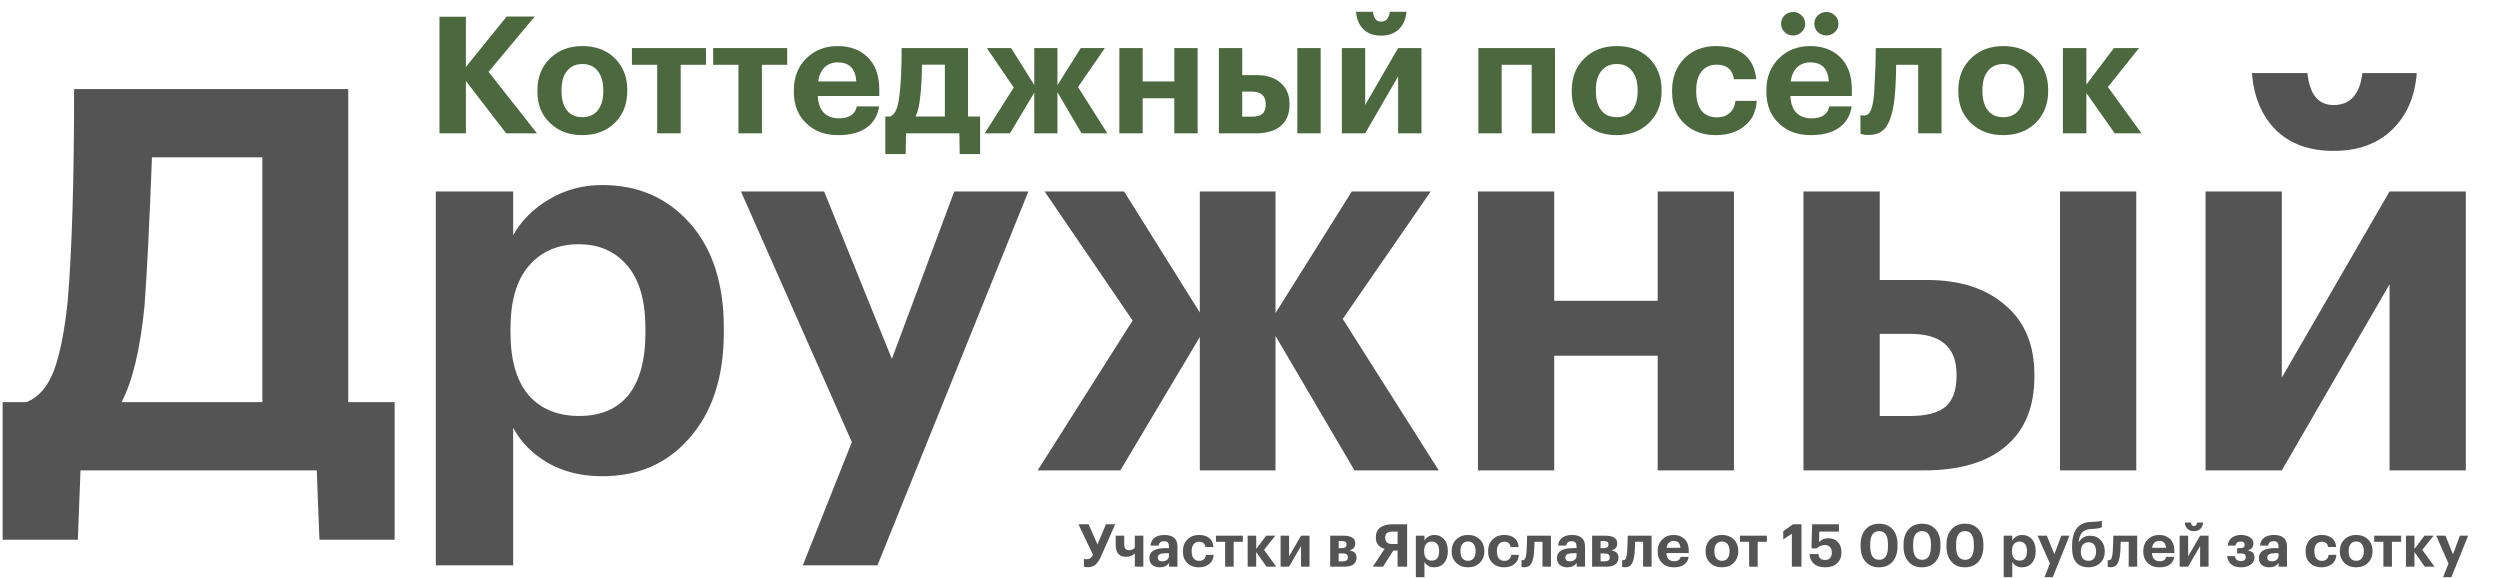 <?xml version="1.0" encoding="UTF-8"?> <svg xmlns="http://www.w3.org/2000/svg" width="675" height="156" viewBox="0 0 675 156" fill="none"><path d="M39.016 82.648C37.864 94.264 35.8 102.904 32.824 108.568H70.84V42.472H41.032C40.36 60.232 39.688 73.624 39.016 82.648ZM21.016 145.72H0.712V108.568H7.192C10.456 107.224 12.904 104.392 14.536 100.072C16.168 95.752 17.416 89.512 18.28 81.352C19.432 67.528 20.008 48.424 20.008 24.04H94.024V108.568H106.552V145.72H86.248L85.528 127H21.736L21.016 145.72ZM117.674 51.688H138.554V63.496C140.762 59.56 143.978 56.344 148.202 53.848C152.522 51.256 157.322 49.96 162.602 49.96C172.106 49.96 179.882 53.272 185.93 59.896C192.266 66.808 195.434 76.36 195.434 88.552V89.704C195.434 101.8 192.314 111.352 186.074 118.36C180.122 125.176 172.298 128.584 162.602 128.584C157.034 128.584 152.138 127.384 147.914 124.984C143.69 122.488 140.57 119.32 138.554 115.48V152.632H117.674V51.688ZM156.41 112.312C162.17 112.312 166.586 110.44 169.658 106.696C172.73 102.856 174.266 97.24 174.266 89.848V88.696C174.266 81.208 172.634 75.544 169.37 71.704C166.106 67.864 161.738 65.944 156.266 65.944C150.602 65.944 146.09 67.912 142.73 71.848C139.466 75.688 137.834 81.304 137.834 88.696V89.848C137.834 97.24 139.466 102.856 142.73 106.696C145.994 110.44 150.554 112.312 156.41 112.312ZM230.004 119.368L200.052 51.688H222.516L240.804 96.904L257.652 51.688H277.668L236.916 152.632H216.756L230.004 119.368ZM323.947 91L302.491 127H280.171L305.803 86.536L282.043 51.688H303.499L323.947 84.376V51.688H344.395V84.52L364.987 51.688H386.299L362.539 86.104L388.459 127H365.707L344.395 90.712V127H323.947V91ZM447.576 96.04H419.64V127H399.048V51.688H419.64V81.208H447.576V51.688H468.168V127H447.576V96.04ZM556.202 51.688H576.794V127H556.202V51.688ZM486.938 51.688H507.53V75.592H520.202C529.13 75.592 536.186 77.848 541.37 82.36C546.65 86.776 549.29 93.064 549.29 101.224V101.656C549.29 109.912 546.698 116.2 541.514 120.52C536.426 124.84 529.082 127 519.482 127H486.938V51.688ZM515.738 112.312C520.058 112.312 523.226 111.496 525.242 109.864C527.258 108.136 528.266 105.352 528.266 101.512V101.08C528.266 93.784 524.09 90.136 515.738 90.136H507.53V112.312H515.738ZM645.757 35.128C641.821 38.872 636.589 40.744 630.061 40.744C623.533 40.744 618.349 38.872 614.509 35.128C610.669 31.288 608.509 26.152 608.029 19.72H623.005C623.581 25.48 625.933 28.36 630.061 28.36C634.573 28.36 637.165 25.48 637.837 19.72H652.525C652.045 26.152 649.789 31.288 645.757 35.128ZM595.501 127V51.688H616.093V101.944L645.181 51.688H665.773V127H645.181V76.744L616.093 127H595.501Z" fill="#545454"></path><path d="M293.656 153.144C293.208 153.144 292.872 153.08 292.648 152.952V150.888C292.659 150.888 292.707 150.899 292.792 150.92C292.877 150.941 292.979 150.963 293.096 150.984C293.213 150.995 293.336 151 293.464 151C294.147 151 294.696 150.611 295.112 149.832L291.192 141.56H293.912L296.328 147L298.6 141.56H301.096L297.304 150.168C296.856 151.171 296.365 151.917 295.832 152.408C295.309 152.899 294.584 153.144 293.656 153.144ZM306.404 153V149.4C306.308 149.507 306.185 149.619 306.036 149.736C305.897 149.853 305.63 149.987 305.236 150.136C304.841 150.275 304.409 150.344 303.94 150.344C303.108 150.344 302.446 150.083 301.956 149.56C301.476 149.037 301.236 148.253 301.236 147.208V144.632H303.54V146.888C303.54 147.475 303.641 147.901 303.844 148.168C304.046 148.424 304.382 148.552 304.852 148.552C305.524 148.552 306.041 148.317 306.404 147.848V144.632H308.708V153H306.404ZM313.126 153.176C312.315 153.176 311.659 152.979 311.158 152.584C310.603 152.147 310.326 151.512 310.326 150.68C310.326 149.752 310.731 149.059 311.542 148.6C312.267 148.195 313.313 147.992 314.678 147.992H315.622V147.656C315.622 147.123 315.521 146.733 315.318 146.488C315.126 146.243 314.774 146.12 314.262 146.12C313.441 146.12 312.966 146.515 312.838 147.304H310.646C310.71 146.365 311.099 145.64 311.814 145.128C312.465 144.669 313.329 144.44 314.406 144.44C315.483 144.44 316.326 144.675 316.934 145.144C317.585 145.656 317.91 146.456 317.91 147.544V153H315.654V151.992C315.089 152.781 314.246 153.176 313.126 153.176ZM313.814 151.56C314.337 151.56 314.769 151.427 315.11 151.16C315.451 150.893 315.622 150.531 315.622 150.072V149.368H314.726C314.022 149.368 313.489 149.459 313.126 149.64C312.774 149.821 312.598 150.125 312.598 150.552C312.598 151.224 313.003 151.56 313.814 151.56ZM323.693 153.176C322.435 153.176 321.411 152.808 320.621 152.072C319.8 151.304 319.389 150.253 319.389 148.92V148.792C319.389 147.48 319.811 146.413 320.653 145.592C321.453 144.824 322.472 144.44 323.709 144.44C324.787 144.44 325.661 144.68 326.333 145.16C327.101 145.715 327.539 146.557 327.645 147.688H325.453C325.315 146.739 324.749 146.264 323.757 146.264C323.139 146.264 322.648 146.483 322.285 146.92C321.933 147.357 321.757 147.971 321.757 148.76V148.888C321.757 149.72 321.933 150.355 322.285 150.792C322.648 151.219 323.155 151.432 323.805 151.432C324.296 151.432 324.701 151.293 325.021 151.016C325.352 150.739 325.544 150.339 325.597 149.816H327.693C327.629 150.851 327.251 151.656 326.557 152.232C325.821 152.861 324.867 153.176 323.693 153.176ZM335.567 146.28H333.087V153H330.783V146.28H328.303V144.632H335.567V146.28ZM339.172 149.048V153H336.868V144.632H339.172V148.216L341.876 144.632H344.34L341.284 148.456L344.58 153H341.956L339.172 149.048ZM345.759 153V144.632H348.047V150.216L351.279 144.632H353.567V153H351.279V147.416L348.047 153H345.759ZM359.149 144.632H362.797C363.779 144.632 364.547 144.803 365.101 145.144C365.656 145.475 365.933 145.992 365.933 146.696V146.728C365.933 147.72 365.4 148.344 364.333 148.6C365.624 148.824 366.269 149.459 366.269 150.504V150.52C366.269 151.32 365.997 151.933 365.453 152.36C364.909 152.787 364.109 153 363.053 153H359.149V144.632ZM361.437 146.088V147.992H362.349C363.16 147.992 363.565 147.661 363.565 147V146.984C363.565 146.643 363.459 146.408 363.245 146.28C363.032 146.152 362.701 146.088 362.253 146.088H361.437ZM361.437 149.432V151.56H362.541C363.459 151.56 363.917 151.208 363.917 150.504V150.488C363.917 149.784 363.496 149.432 362.653 149.432H361.437ZM375.959 143.528C375.319 143.528 374.834 143.656 374.503 143.912C374.173 144.157 374.007 144.568 374.007 145.144V145.208C374.007 146.328 374.663 146.888 375.975 146.888H377.351V143.528H375.959ZM373.431 153H370.663L373.847 148.168C373.122 147.997 372.546 147.661 372.119 147.16C371.693 146.648 371.479 145.971 371.479 145.128V145.064C371.479 143.891 371.874 143.016 372.663 142.44C373.453 141.853 374.53 141.56 375.895 141.56H379.927V153H377.351V148.648H376.183L373.431 153ZM382.276 144.632H384.596V145.944C384.842 145.507 385.199 145.149 385.668 144.872C386.148 144.584 386.682 144.44 387.268 144.44C388.324 144.44 389.188 144.808 389.86 145.544C390.564 146.312 390.916 147.373 390.916 148.728V148.856C390.916 150.2 390.57 151.261 389.876 152.04C389.215 152.797 388.346 153.176 387.268 153.176C386.65 153.176 386.106 153.043 385.636 152.776C385.167 152.499 384.82 152.147 384.596 151.72V155.848H382.276V144.632ZM386.58 151.368C387.22 151.368 387.711 151.16 388.052 150.744C388.394 150.317 388.564 149.693 388.564 148.872V148.744C388.564 147.912 388.383 147.283 388.02 146.856C387.658 146.429 387.172 146.216 386.564 146.216C385.935 146.216 385.434 146.435 385.06 146.872C384.698 147.299 384.516 147.923 384.516 148.744V148.872C384.516 149.693 384.698 150.317 385.06 150.744C385.423 151.16 385.93 151.368 386.58 151.368ZM396.368 151.416C397.018 151.416 397.52 151.192 397.872 150.744C398.234 150.296 398.416 149.672 398.416 148.872V148.76C398.416 147.96 398.234 147.336 397.872 146.888C397.52 146.429 397.018 146.2 396.368 146.2C395.728 146.2 395.226 146.424 394.864 146.872C394.501 147.309 394.32 147.928 394.32 148.728V148.856C394.32 149.667 394.496 150.296 394.848 150.744C395.2 151.192 395.706 151.416 396.368 151.416ZM396.352 153.176C395.072 153.176 394.026 152.787 393.216 152.008C392.373 151.229 391.952 150.195 391.952 148.904V148.776C391.952 147.485 392.373 146.435 393.216 145.624C394.037 144.835 395.088 144.44 396.368 144.44C397.658 144.44 398.709 144.829 399.52 145.608C400.352 146.419 400.768 147.459 400.768 148.728V148.856C400.768 150.147 400.346 151.197 399.504 152.008C398.693 152.787 397.642 153.176 396.352 153.176ZM406.1 153.176C404.841 153.176 403.817 152.808 403.028 152.072C402.206 151.304 401.796 150.253 401.796 148.92V148.792C401.796 147.48 402.217 146.413 403.06 145.592C403.86 144.824 404.878 144.44 406.116 144.44C407.193 144.44 408.068 144.68 408.74 145.16C409.508 145.715 409.945 146.557 410.052 147.688H407.86C407.721 146.739 407.156 146.264 406.164 146.264C405.545 146.264 405.054 146.483 404.692 146.92C404.34 147.357 404.164 147.971 404.164 148.76V148.888C404.164 149.72 404.34 150.355 404.692 150.792C405.054 151.219 405.561 151.432 406.212 151.432C406.702 151.432 407.108 151.293 407.428 151.016C407.758 150.739 407.95 150.339 408.004 149.816H410.1C410.036 150.851 409.657 151.656 408.964 152.232C408.228 152.861 407.273 153.176 406.1 153.176ZM414.15 149.56C414.011 150.787 413.755 151.693 413.382 152.28C413.008 152.867 412.416 153.16 411.606 153.16C411.318 153.16 411.115 153.139 410.998 153.096L410.806 153.032V151.192C410.816 151.203 410.843 151.213 410.886 151.224C410.971 151.245 411.062 151.256 411.158 151.256C411.456 151.256 411.68 151.08 411.83 150.728C411.979 150.365 412.086 149.821 412.15 149.096C412.16 148.925 412.171 148.701 412.182 148.424C412.203 148.147 412.219 147.811 412.23 147.416C412.251 147.011 412.267 146.691 412.278 146.456C412.299 145.688 412.31 145.08 412.31 144.632H418.758V153H416.47V146.28H414.31C414.288 147.72 414.235 148.813 414.15 149.56ZM423.173 153.176C422.362 153.176 421.706 152.979 421.205 152.584C420.65 152.147 420.373 151.512 420.373 150.68C420.373 149.752 420.778 149.059 421.589 148.6C422.314 148.195 423.36 147.992 424.725 147.992H425.669V147.656C425.669 147.123 425.568 146.733 425.365 146.488C425.173 146.243 424.821 146.12 424.309 146.12C423.488 146.12 423.013 146.515 422.885 147.304H420.693C420.757 146.365 421.146 145.64 421.861 145.128C422.512 144.669 423.376 144.44 424.453 144.44C425.53 144.44 426.373 144.675 426.981 145.144C427.632 145.656 427.957 146.456 427.957 147.544V153H425.701V151.992C425.136 152.781 424.293 153.176 423.173 153.176ZM423.861 151.56C424.384 151.56 424.816 151.427 425.157 151.16C425.498 150.893 425.669 150.531 425.669 150.072V149.368H424.773C424.069 149.368 423.536 149.459 423.173 149.64C422.821 149.821 422.645 150.125 422.645 150.552C422.645 151.224 423.05 151.56 423.861 151.56ZM429.868 144.632H433.516C434.497 144.632 435.265 144.803 435.82 145.144C436.375 145.475 436.652 145.992 436.652 146.696V146.728C436.652 147.72 436.119 148.344 435.052 148.6C436.343 148.824 436.988 149.459 436.988 150.504V150.52C436.988 151.32 436.716 151.933 436.172 152.36C435.628 152.787 434.828 153 433.772 153H429.868V144.632ZM432.156 146.088V147.992H433.068C433.879 147.992 434.284 147.661 434.284 147V146.984C434.284 146.643 434.177 146.408 433.964 146.28C433.751 146.152 433.42 146.088 432.972 146.088H432.156ZM432.156 149.432V151.56H433.26C434.177 151.56 434.636 151.208 434.636 150.504V150.488C434.636 149.784 434.215 149.432 433.372 149.432H432.156ZM441.321 149.56C441.183 150.787 440.927 151.693 440.553 152.28C440.18 152.867 439.588 153.16 438.777 153.16C438.489 153.16 438.287 153.139 438.169 153.096L437.977 153.032V151.192C437.988 151.203 438.015 151.213 438.057 151.224C438.143 151.245 438.233 151.256 438.329 151.256C438.628 151.256 438.852 151.08 439.001 150.728C439.151 150.365 439.257 149.821 439.321 149.096C439.332 148.925 439.343 148.701 439.353 148.424C439.375 148.147 439.391 147.811 439.401 147.416C439.423 147.011 439.439 146.691 439.449 146.456C439.471 145.688 439.481 145.08 439.481 144.632H445.929V153H443.641V146.28H441.481C441.46 147.72 441.407 148.813 441.321 149.56ZM451.945 153.176C450.643 153.176 449.603 152.797 448.825 152.04C447.993 151.272 447.577 150.232 447.577 148.92V148.792C447.577 147.491 447.993 146.435 448.825 145.624C449.635 144.835 450.654 144.44 451.881 144.44C453.043 144.44 453.993 144.776 454.729 145.448C455.55 146.195 455.961 147.277 455.961 148.696V149.336H449.929C449.961 150.04 450.153 150.584 450.505 150.968C450.867 151.341 451.369 151.528 452.009 151.528C453.011 151.528 453.593 151.139 453.753 150.36H455.945C455.806 151.267 455.39 151.965 454.697 152.456C454.014 152.936 453.097 153.176 451.945 153.176ZM453.705 147.912C453.63 146.664 453.022 146.04 451.881 146.04C451.358 146.04 450.926 146.205 450.585 146.536C450.254 146.856 450.046 147.315 449.961 147.912H453.705ZM464.93 151.416C465.581 151.416 466.082 151.192 466.434 150.744C466.797 150.296 466.978 149.672 466.978 148.872V148.76C466.978 147.96 466.797 147.336 466.434 146.888C466.082 146.429 465.581 146.2 464.93 146.2C464.29 146.2 463.789 146.424 463.426 146.872C463.064 147.309 462.882 147.928 462.882 148.728V148.856C462.882 149.667 463.058 150.296 463.41 150.744C463.762 151.192 464.269 151.416 464.93 151.416ZM464.914 153.176C463.634 153.176 462.589 152.787 461.778 152.008C460.936 151.229 460.514 150.195 460.514 148.904V148.776C460.514 147.485 460.936 146.435 461.778 145.624C462.6 144.835 463.65 144.44 464.93 144.44C466.221 144.44 467.272 144.829 468.082 145.608C468.914 146.419 469.33 147.459 469.33 148.728V148.856C469.33 150.147 468.909 151.197 468.066 152.008C467.256 152.787 466.205 153.176 464.914 153.176ZM477.052 146.28H474.572V153H472.268V146.28H469.788V144.632H477.052V146.28ZM483.803 144.12L481.483 145.64V143.432L484.123 141.56H486.395V153H483.803V144.12ZM492.817 153.176C491.473 153.176 490.433 152.835 489.697 152.152C489.014 151.533 488.641 150.68 488.577 149.592H490.961C491.025 150.104 491.185 150.488 491.441 150.744C491.707 151.043 492.161 151.192 492.801 151.192C493.377 151.192 493.819 151.011 494.129 150.648C494.438 150.275 494.593 149.779 494.593 149.16C494.593 148.541 494.427 148.056 494.097 147.704C493.766 147.341 493.313 147.16 492.737 147.16C491.809 147.16 491.078 147.464 490.545 148.072H489.105L489.265 141.56H496.513V143.528H491.201L491.153 146.392C491.718 145.688 492.566 145.336 493.697 145.336C494.731 145.336 495.574 145.672 496.225 146.344C496.875 147.027 497.201 147.976 497.201 149.192C497.201 150.408 496.801 151.373 496.001 152.088C495.211 152.813 494.15 153.176 492.817 153.176ZM507.403 151.144C508.971 151.144 509.755 149.933 509.755 147.512V147C509.755 144.6 508.96 143.4 507.371 143.4C505.76 143.4 504.955 144.6 504.955 147V147.544C504.955 149.944 505.771 151.144 507.403 151.144ZM507.339 153.176C505.803 153.176 504.598 152.675 503.723 151.672C502.816 150.68 502.363 149.309 502.363 147.56V147.016C502.363 145.277 502.827 143.901 503.755 142.888C504.662 141.896 505.862 141.4 507.355 141.4C508.848 141.4 510.048 141.88 510.955 142.84C511.872 143.843 512.331 145.219 512.331 146.968V147.496C512.331 149.245 511.888 150.632 511.003 151.656C510.086 152.669 508.864 153.176 507.339 153.176ZM518.997 151.144C520.565 151.144 521.349 149.933 521.349 147.512V147C521.349 144.6 520.554 143.4 518.965 143.4C517.354 143.4 516.549 144.6 516.549 147V147.544C516.549 149.944 517.365 151.144 518.997 151.144ZM518.933 153.176C517.397 153.176 516.191 152.675 515.317 151.672C514.41 150.68 513.957 149.309 513.957 147.56V147.016C513.957 145.277 514.421 143.901 515.349 142.888C516.255 141.896 517.455 141.4 518.949 141.4C520.442 141.4 521.642 141.88 522.549 142.84C523.466 143.843 523.925 145.219 523.925 146.968V147.496C523.925 149.245 523.482 150.632 522.597 151.656C521.679 152.669 520.458 153.176 518.933 153.176ZM530.59 151.144C532.158 151.144 532.942 149.933 532.942 147.512V147C532.942 144.6 532.148 143.4 530.558 143.4C528.948 143.4 528.142 144.6 528.142 147V147.544C528.142 149.944 528.958 151.144 530.59 151.144ZM530.526 153.176C528.99 153.176 527.785 152.675 526.91 151.672C526.004 150.68 525.55 149.309 525.55 147.56V147.016C525.55 145.277 526.014 143.901 526.942 142.888C527.849 141.896 529.049 141.4 530.542 141.4C532.036 141.4 533.236 141.88 534.142 142.84C535.06 143.843 535.518 145.219 535.518 146.968V147.496C535.518 149.245 535.076 150.632 534.19 151.656C533.273 152.669 532.052 153.176 530.526 153.176ZM540.995 144.632H543.315V145.944C543.56 145.507 543.918 145.149 544.387 144.872C544.867 144.584 545.4 144.44 545.987 144.44C547.043 144.44 547.907 144.808 548.579 145.544C549.283 146.312 549.635 147.373 549.635 148.728V148.856C549.635 150.2 549.288 151.261 548.595 152.04C547.934 152.797 547.064 153.176 545.987 153.176C545.368 153.176 544.824 153.043 544.355 152.776C543.886 152.499 543.539 152.147 543.315 151.72V155.848H540.995V144.632ZM545.299 151.368C545.939 151.368 546.43 151.16 546.771 150.744C547.112 150.317 547.283 149.693 547.283 148.872V148.744C547.283 147.912 547.102 147.283 546.739 146.856C546.376 146.429 545.891 146.216 545.283 146.216C544.654 146.216 544.152 146.435 543.779 146.872C543.416 147.299 543.235 147.923 543.235 148.744V148.872C543.235 149.693 543.416 150.317 543.779 150.744C544.142 151.16 544.648 151.368 545.299 151.368ZM553.476 152.152L550.148 144.632H552.644L554.676 149.656L556.548 144.632H558.772L554.244 155.848H552.004L553.476 152.152ZM563.866 153.176C562.469 153.176 561.386 152.749 560.618 151.896C559.85 151.043 559.466 149.725 559.466 147.944V147.416C559.466 143.256 561.125 141.091 564.442 140.92L565.066 140.904C566.336 140.84 567.146 140.739 567.498 140.6V142.36C566.976 142.595 566.144 142.744 565.002 142.808L564.474 142.824C563.45 142.888 562.677 143.219 562.154 143.816C561.642 144.403 561.333 145.24 561.226 146.328H561.322C561.962 145.208 562.992 144.648 564.41 144.648C565.552 144.648 566.48 145.043 567.194 145.832C567.92 146.611 568.282 147.603 568.282 148.808V148.92C568.282 150.211 567.866 151.245 567.034 152.024C566.202 152.792 565.146 153.176 563.866 153.176ZM563.882 151.416C564.533 151.416 565.034 151.203 565.386 150.776C565.749 150.339 565.93 149.725 565.93 148.936V148.84C565.93 148.061 565.76 147.464 565.418 147.048C565.077 146.621 564.586 146.408 563.946 146.408C563.274 146.408 562.752 146.627 562.378 147.064C562.016 147.491 561.834 148.093 561.834 148.872V148.952C561.834 149.731 562.01 150.339 562.362 150.776C562.714 151.203 563.221 151.416 563.882 151.416ZM572.431 149.56C572.292 150.787 572.036 151.693 571.663 152.28C571.289 152.867 570.697 153.16 569.887 153.16C569.599 153.16 569.396 153.139 569.279 153.096L569.087 153.032V151.192C569.097 151.203 569.124 151.213 569.167 151.224C569.252 151.245 569.343 151.256 569.439 151.256C569.737 151.256 569.961 151.08 570.111 150.728C570.26 150.365 570.367 149.821 570.431 149.096C570.441 148.925 570.452 148.701 570.463 148.424C570.484 148.147 570.5 147.811 570.511 147.416C570.532 147.011 570.548 146.691 570.559 146.456C570.58 145.688 570.591 145.08 570.591 144.632H577.039V153H574.751V146.28H572.591C572.569 147.72 572.516 148.813 572.431 149.56ZM583.054 153.176C581.753 153.176 580.713 152.797 579.934 152.04C579.102 151.272 578.686 150.232 578.686 148.92V148.792C578.686 147.491 579.102 146.435 579.934 145.624C580.745 144.835 581.763 144.44 582.99 144.44C584.153 144.44 585.102 144.776 585.838 145.448C586.659 146.195 587.07 147.277 587.07 148.696V149.336H581.038C581.07 150.04 581.262 150.584 581.614 150.968C581.977 151.341 582.478 151.528 583.118 151.528C584.121 151.528 584.702 151.139 584.862 150.36H587.054C586.915 151.267 586.499 151.965 585.806 152.456C585.123 152.936 584.206 153.176 583.054 153.176ZM584.814 147.912C584.739 146.664 584.131 146.04 582.99 146.04C582.467 146.04 582.035 146.205 581.694 146.536C581.363 146.856 581.155 147.315 581.07 147.912H584.814ZM594.093 142.792C593.655 143.208 593.074 143.416 592.349 143.416C591.623 143.416 591.047 143.208 590.621 142.792C590.194 142.365 589.954 141.795 589.901 141.08H591.565C591.629 141.72 591.89 142.04 592.349 142.04C592.85 142.04 593.138 141.72 593.213 141.08H594.845C594.791 141.795 594.541 142.365 594.093 142.792ZM588.509 153V144.632H590.797V150.216L594.029 144.632H596.317V153H594.029V147.416L590.797 153H588.509ZM608.427 146.728C608.427 147.741 607.894 148.365 606.827 148.6C608.086 148.803 608.715 149.427 608.715 150.472V150.52C608.715 151.288 608.385 151.923 607.723 152.424C607.062 152.925 606.198 153.176 605.131 153.176C603.979 153.176 603.083 152.915 602.443 152.392C601.814 151.859 601.435 151.112 601.307 150.152H603.371C603.478 150.6 603.665 150.936 603.931 151.16C604.209 151.373 604.598 151.48 605.099 151.48C605.931 151.48 606.347 151.128 606.347 150.424V150.376C606.347 149.747 605.937 149.432 605.115 149.432H604.027V147.992H604.971C605.697 147.992 606.059 147.693 606.059 147.096V147.064C606.059 146.499 605.691 146.216 604.955 146.216C604.209 146.216 603.739 146.579 603.547 147.304H601.483C601.579 146.355 601.958 145.64 602.619 145.16C603.291 144.68 604.091 144.44 605.019 144.44C606.022 144.44 606.838 144.643 607.467 145.048C608.107 145.453 608.427 146.003 608.427 146.696V146.728ZM612.704 153.176C611.893 153.176 611.237 152.979 610.736 152.584C610.181 152.147 609.904 151.512 609.904 150.68C609.904 149.752 610.309 149.059 611.12 148.6C611.845 148.195 612.891 147.992 614.256 147.992H615.2V147.656C615.2 147.123 615.099 146.733 614.896 146.488C614.704 146.243 614.352 146.12 613.84 146.12C613.019 146.12 612.544 146.515 612.416 147.304H610.224C610.288 146.365 610.677 145.64 611.392 145.128C612.043 144.669 612.907 144.44 613.984 144.44C615.061 144.44 615.904 144.675 616.512 145.144C617.163 145.656 617.488 146.456 617.488 147.544V153H615.232V151.992C614.667 152.781 613.824 153.176 612.704 153.176ZM613.392 151.56C613.915 151.56 614.347 151.427 614.688 151.16C615.029 150.893 615.2 150.531 615.2 150.072V149.368H614.304C613.6 149.368 613.067 149.459 612.704 149.64C612.352 149.821 612.176 150.125 612.176 150.552C612.176 151.224 612.581 151.56 613.392 151.56ZM626.818 153.176C625.56 153.176 624.536 152.808 623.746 152.072C622.925 151.304 622.514 150.253 622.514 148.92V148.792C622.514 147.48 622.936 146.413 623.778 145.592C624.578 144.824 625.597 144.44 626.834 144.44C627.912 144.44 628.786 144.68 629.458 145.16C630.226 145.715 630.664 146.557 630.77 147.688H628.578C628.44 146.739 627.874 146.264 626.882 146.264C626.264 146.264 625.773 146.483 625.41 146.92C625.058 147.357 624.882 147.971 624.882 148.76V148.888C624.882 149.72 625.058 150.355 625.41 150.792C625.773 151.219 626.28 151.432 626.93 151.432C627.421 151.432 627.826 151.293 628.146 151.016C628.477 150.739 628.669 150.339 628.722 149.816H630.818C630.754 150.851 630.376 151.656 629.682 152.232C628.946 152.861 627.992 153.176 626.818 153.176ZM636.18 151.416C636.831 151.416 637.332 151.192 637.684 150.744C638.047 150.296 638.228 149.672 638.228 148.872V148.76C638.228 147.96 638.047 147.336 637.684 146.888C637.332 146.429 636.831 146.2 636.18 146.2C635.54 146.2 635.039 146.424 634.676 146.872C634.314 147.309 634.132 147.928 634.132 148.728V148.856C634.132 149.667 634.308 150.296 634.66 150.744C635.012 151.192 635.519 151.416 636.18 151.416ZM636.164 153.176C634.884 153.176 633.839 152.787 633.028 152.008C632.186 151.229 631.764 150.195 631.764 148.904V148.776C631.764 147.485 632.186 146.435 633.028 145.624C633.85 144.835 634.9 144.44 636.18 144.44C637.471 144.44 638.522 144.829 639.332 145.608C640.164 146.419 640.58 147.459 640.58 148.728V148.856C640.58 150.147 640.159 151.197 639.316 152.008C638.506 152.787 637.455 153.176 636.164 153.176ZM648.302 146.28H645.822V153H643.518V146.28H641.038V144.632H648.302V146.28ZM651.906 149.048V153H649.602V144.632H651.906V148.216L654.61 144.632H657.074L654.018 148.456L657.314 153H654.69L651.906 149.048ZM661.101 152.152L657.773 144.632H660.269L662.301 149.656L664.173 144.632H666.397L661.869 155.848H659.629L661.101 152.152Z" fill="#545454"></path><path d="M118.655 4.514H125.789V18.077L136.798 4.47H144.372L131.91 19.398L144.989 36H136.666L125.789 21.864V36H118.655V4.514ZM157.254 31.64C159.044 31.64 160.424 31.024 161.393 29.791C162.391 28.558 162.89 26.84 162.89 24.639V24.33C162.89 22.128 162.391 20.411 161.393 19.178C160.424 17.916 159.044 17.284 157.254 17.284C155.492 17.284 154.112 17.901 153.114 19.134C152.116 20.338 151.617 22.04 151.617 24.242V24.595C151.617 26.826 152.101 28.558 153.07 29.791C154.039 31.024 155.433 31.64 157.254 31.64ZM157.209 36.484C153.687 36.484 150.809 35.413 148.578 33.27C146.259 31.127 145.099 28.279 145.099 24.727V24.374C145.099 20.822 146.259 17.93 148.578 15.699C150.839 13.527 153.731 12.44 157.254 12.44C160.806 12.44 163.698 13.512 165.929 15.655C168.219 17.886 169.364 20.749 169.364 24.242V24.595C169.364 28.147 168.204 31.038 165.885 33.27C163.654 35.413 160.762 36.484 157.209 36.484ZM190.615 17.505H183.789V36H177.448V17.505H170.622V12.969H190.615V17.505ZM212.547 17.505H205.722V36H199.38V17.505H192.555V12.969H212.547V17.505ZM226.359 36.484C222.777 36.484 219.915 35.442 217.772 33.358C215.482 31.244 214.337 28.382 214.337 24.771V24.418C214.337 20.837 215.482 17.93 217.772 15.699C220.003 13.527 222.806 12.44 226.183 12.44C229.383 12.44 231.995 13.365 234.021 15.215C236.282 17.27 237.412 20.25 237.412 24.154V25.916H220.81C220.898 27.853 221.427 29.351 222.395 30.407C223.394 31.435 224.773 31.949 226.535 31.949C229.295 31.949 230.895 30.877 231.335 28.734H237.368C236.986 31.229 235.841 33.152 233.933 34.503C232.054 35.824 229.529 36.484 226.359 36.484ZM231.203 21.996C230.997 18.561 229.324 16.844 226.183 16.844C224.744 16.844 223.555 17.299 222.616 18.209C221.706 19.09 221.133 20.352 220.898 21.996H231.203ZM248.505 25.695C248.271 28.25 247.845 30.172 247.228 31.464H255.111V17.461H248.946C248.887 21.072 248.74 23.817 248.505 25.695ZM244.542 41.593H239.038V31.464H240.359C241.093 31.141 241.65 30.495 242.032 29.527C242.414 28.528 242.707 27.09 242.913 25.211C243.265 22.216 243.441 18.136 243.441 12.969H261.364V31.464H264.623V41.593H259.118L259.03 36H244.63L244.542 41.593ZM279.256 24.991L272.695 36H265.869L273.708 23.626L266.442 12.969H273.003L279.256 22.965V12.969H285.51V23.009L291.807 12.969H298.324L291.058 23.494L298.985 36H292.027L285.51 24.903V36H279.256V24.991ZM317.063 26.532H308.52V36H302.223V12.969H308.52V21.996H317.063V12.969H323.36V36H317.063V26.532ZM350.282 12.969H356.58V36H350.282V12.969ZM329.101 12.969H335.398V20.279H339.273C342.003 20.279 344.161 20.969 345.747 22.349C347.361 23.699 348.169 25.622 348.169 28.117V28.25C348.169 30.774 347.376 32.697 345.791 34.018C344.235 35.34 341.989 36 339.053 36H329.101V12.969ZM337.908 31.508C339.229 31.508 340.198 31.259 340.814 30.76C341.431 30.231 341.739 29.38 341.739 28.206V28.073C341.739 25.842 340.462 24.727 337.908 24.727H335.398V31.508H337.908ZM377.669 7.905C376.465 9.05 374.865 9.622 372.869 9.622C370.873 9.622 369.287 9.05 368.113 7.905C366.939 6.73 366.278 5.16 366.131 3.193H370.711C370.887 4.954 371.607 5.835 372.869 5.835C374.249 5.835 375.042 4.954 375.247 3.193H379.739C379.592 5.16 378.902 6.73 377.669 7.905ZM362.3 36V12.969H368.597V28.338L377.493 12.969H383.79V36H377.493V20.631L368.597 36H362.3ZM413.555 17.505H405.452V36H399.155V12.969H419.852V36H413.555V17.505ZM436.525 31.64C438.316 31.64 439.696 31.024 440.664 29.791C441.663 28.558 442.162 26.84 442.162 24.639V24.33C442.162 22.128 441.663 20.411 440.664 19.178C439.696 17.916 438.316 17.284 436.525 17.284C434.764 17.284 433.384 17.901 432.386 19.134C431.387 20.338 430.888 22.04 430.888 24.242V24.595C430.888 26.826 431.373 28.558 432.342 29.791C433.31 31.024 434.705 31.64 436.525 31.64ZM436.481 36.484C432.958 36.484 430.081 35.413 427.85 33.27C425.531 31.127 424.371 28.279 424.371 24.727V24.374C424.371 20.822 425.531 17.93 427.85 15.699C430.11 13.527 433.002 12.44 436.525 12.44C440.077 12.44 442.969 13.512 445.2 15.655C447.49 17.886 448.635 20.749 448.635 24.242V24.595C448.635 28.147 447.476 31.038 445.156 33.27C442.925 35.413 440.033 36.484 436.481 36.484ZM463.31 36.484C459.845 36.484 457.027 35.472 454.855 33.446C452.594 31.332 451.464 28.44 451.464 24.771V24.418C451.464 20.807 452.623 17.872 454.943 15.611C457.145 13.497 459.948 12.44 463.354 12.44C466.319 12.44 468.726 13.101 470.576 14.422C472.689 15.949 473.893 18.268 474.187 21.38H468.154C467.772 18.767 466.216 17.461 463.486 17.461C461.783 17.461 460.433 18.062 459.434 19.266C458.466 20.47 457.981 22.158 457.981 24.33V24.683C457.981 26.973 458.466 28.719 459.434 29.923C460.433 31.097 461.827 31.684 463.618 31.684C464.968 31.684 466.084 31.303 466.965 30.54C467.875 29.776 468.403 28.675 468.55 27.237H474.319C474.143 30.084 473.1 32.301 471.192 33.886C469.167 35.618 466.539 36.484 463.31 36.484ZM488.945 36.484C485.363 36.484 482.5 35.442 480.357 33.358C478.067 31.244 476.923 28.382 476.923 24.771V24.418C476.923 20.837 478.067 17.93 480.357 15.699C482.589 13.527 485.392 12.44 488.768 12.44C491.968 12.44 494.581 13.365 496.607 15.215C498.867 17.27 499.998 20.25 499.998 24.154V25.916H483.396C483.484 27.853 484.012 29.351 484.981 30.407C485.979 31.435 487.359 31.949 489.121 31.949C491.88 31.949 493.48 30.877 493.921 28.734H499.954C499.572 31.229 498.427 33.152 496.519 34.503C494.64 35.824 492.115 36.484 488.945 36.484ZM493.789 21.996C493.583 18.561 491.91 16.844 488.768 16.844C487.33 16.844 486.141 17.299 485.201 18.209C484.291 19.09 483.719 20.352 483.484 21.996H493.789ZM486.434 8.653C485.818 9.27 485.055 9.578 484.145 9.578C483.234 9.578 482.456 9.27 481.811 8.653C481.194 8.037 480.886 7.288 480.886 6.407C480.886 5.527 481.194 4.778 481.811 4.161C482.456 3.545 483.234 3.237 484.145 3.237C485.055 3.237 485.818 3.545 486.434 4.161C487.08 4.778 487.403 5.527 487.403 6.407C487.403 7.288 487.08 8.037 486.434 8.653ZM495.418 8.653C494.801 9.27 494.038 9.578 493.128 9.578C492.218 9.578 491.44 9.27 490.794 8.653C490.178 8.037 489.869 7.288 489.869 6.407C489.869 5.527 490.178 4.778 490.794 4.161C491.44 3.545 492.218 3.237 493.128 3.237C494.038 3.237 494.801 3.545 495.418 4.161C496.064 4.778 496.387 5.527 496.387 6.407C496.387 7.288 496.064 8.037 495.418 8.653ZM511.526 26.532C511.145 29.908 510.44 32.404 509.413 34.018C508.385 35.633 506.756 36.44 504.525 36.44C503.732 36.44 503.174 36.382 502.851 36.264L502.323 36.088V31.024C502.352 31.053 502.425 31.083 502.543 31.112C502.778 31.171 503.027 31.2 503.292 31.2C504.114 31.2 504.73 30.716 505.141 29.747C505.552 28.749 505.846 27.251 506.022 25.255C506.051 24.785 506.081 24.169 506.11 23.405C506.169 22.642 506.213 21.717 506.242 20.631C506.301 19.516 506.345 18.635 506.374 17.989C506.433 15.875 506.462 14.202 506.462 12.969H524.209V36H517.912V17.505H511.967C511.908 21.468 511.761 24.477 511.526 26.532ZM540.897 31.64C542.688 31.64 544.068 31.024 545.037 29.791C546.035 28.558 546.534 26.84 546.534 24.639V24.33C546.534 22.128 546.035 20.411 545.037 19.178C544.068 17.916 542.688 17.284 540.897 17.284C539.136 17.284 537.756 17.901 536.758 19.134C535.759 20.338 535.26 22.04 535.26 24.242V24.595C535.26 26.826 535.745 28.558 536.714 29.791C537.682 31.024 539.077 31.64 540.897 31.64ZM540.853 36.484C537.33 36.484 534.453 35.413 532.222 33.27C529.903 31.127 528.743 28.279 528.743 24.727V24.374C528.743 20.822 529.903 17.93 532.222 15.699C534.482 13.527 537.374 12.44 540.897 12.44C544.449 12.44 547.341 13.512 549.572 15.655C551.862 17.886 553.007 20.749 553.007 24.242V24.595C553.007 28.147 551.848 31.038 549.528 33.27C547.297 35.413 544.405 36.484 540.853 36.484ZM563.322 25.123V36H556.981V12.969H563.322V22.833L570.764 12.969H577.546L569.135 23.494L578.206 36H570.984L563.322 25.123Z" fill="#4C683F"></path></svg> 